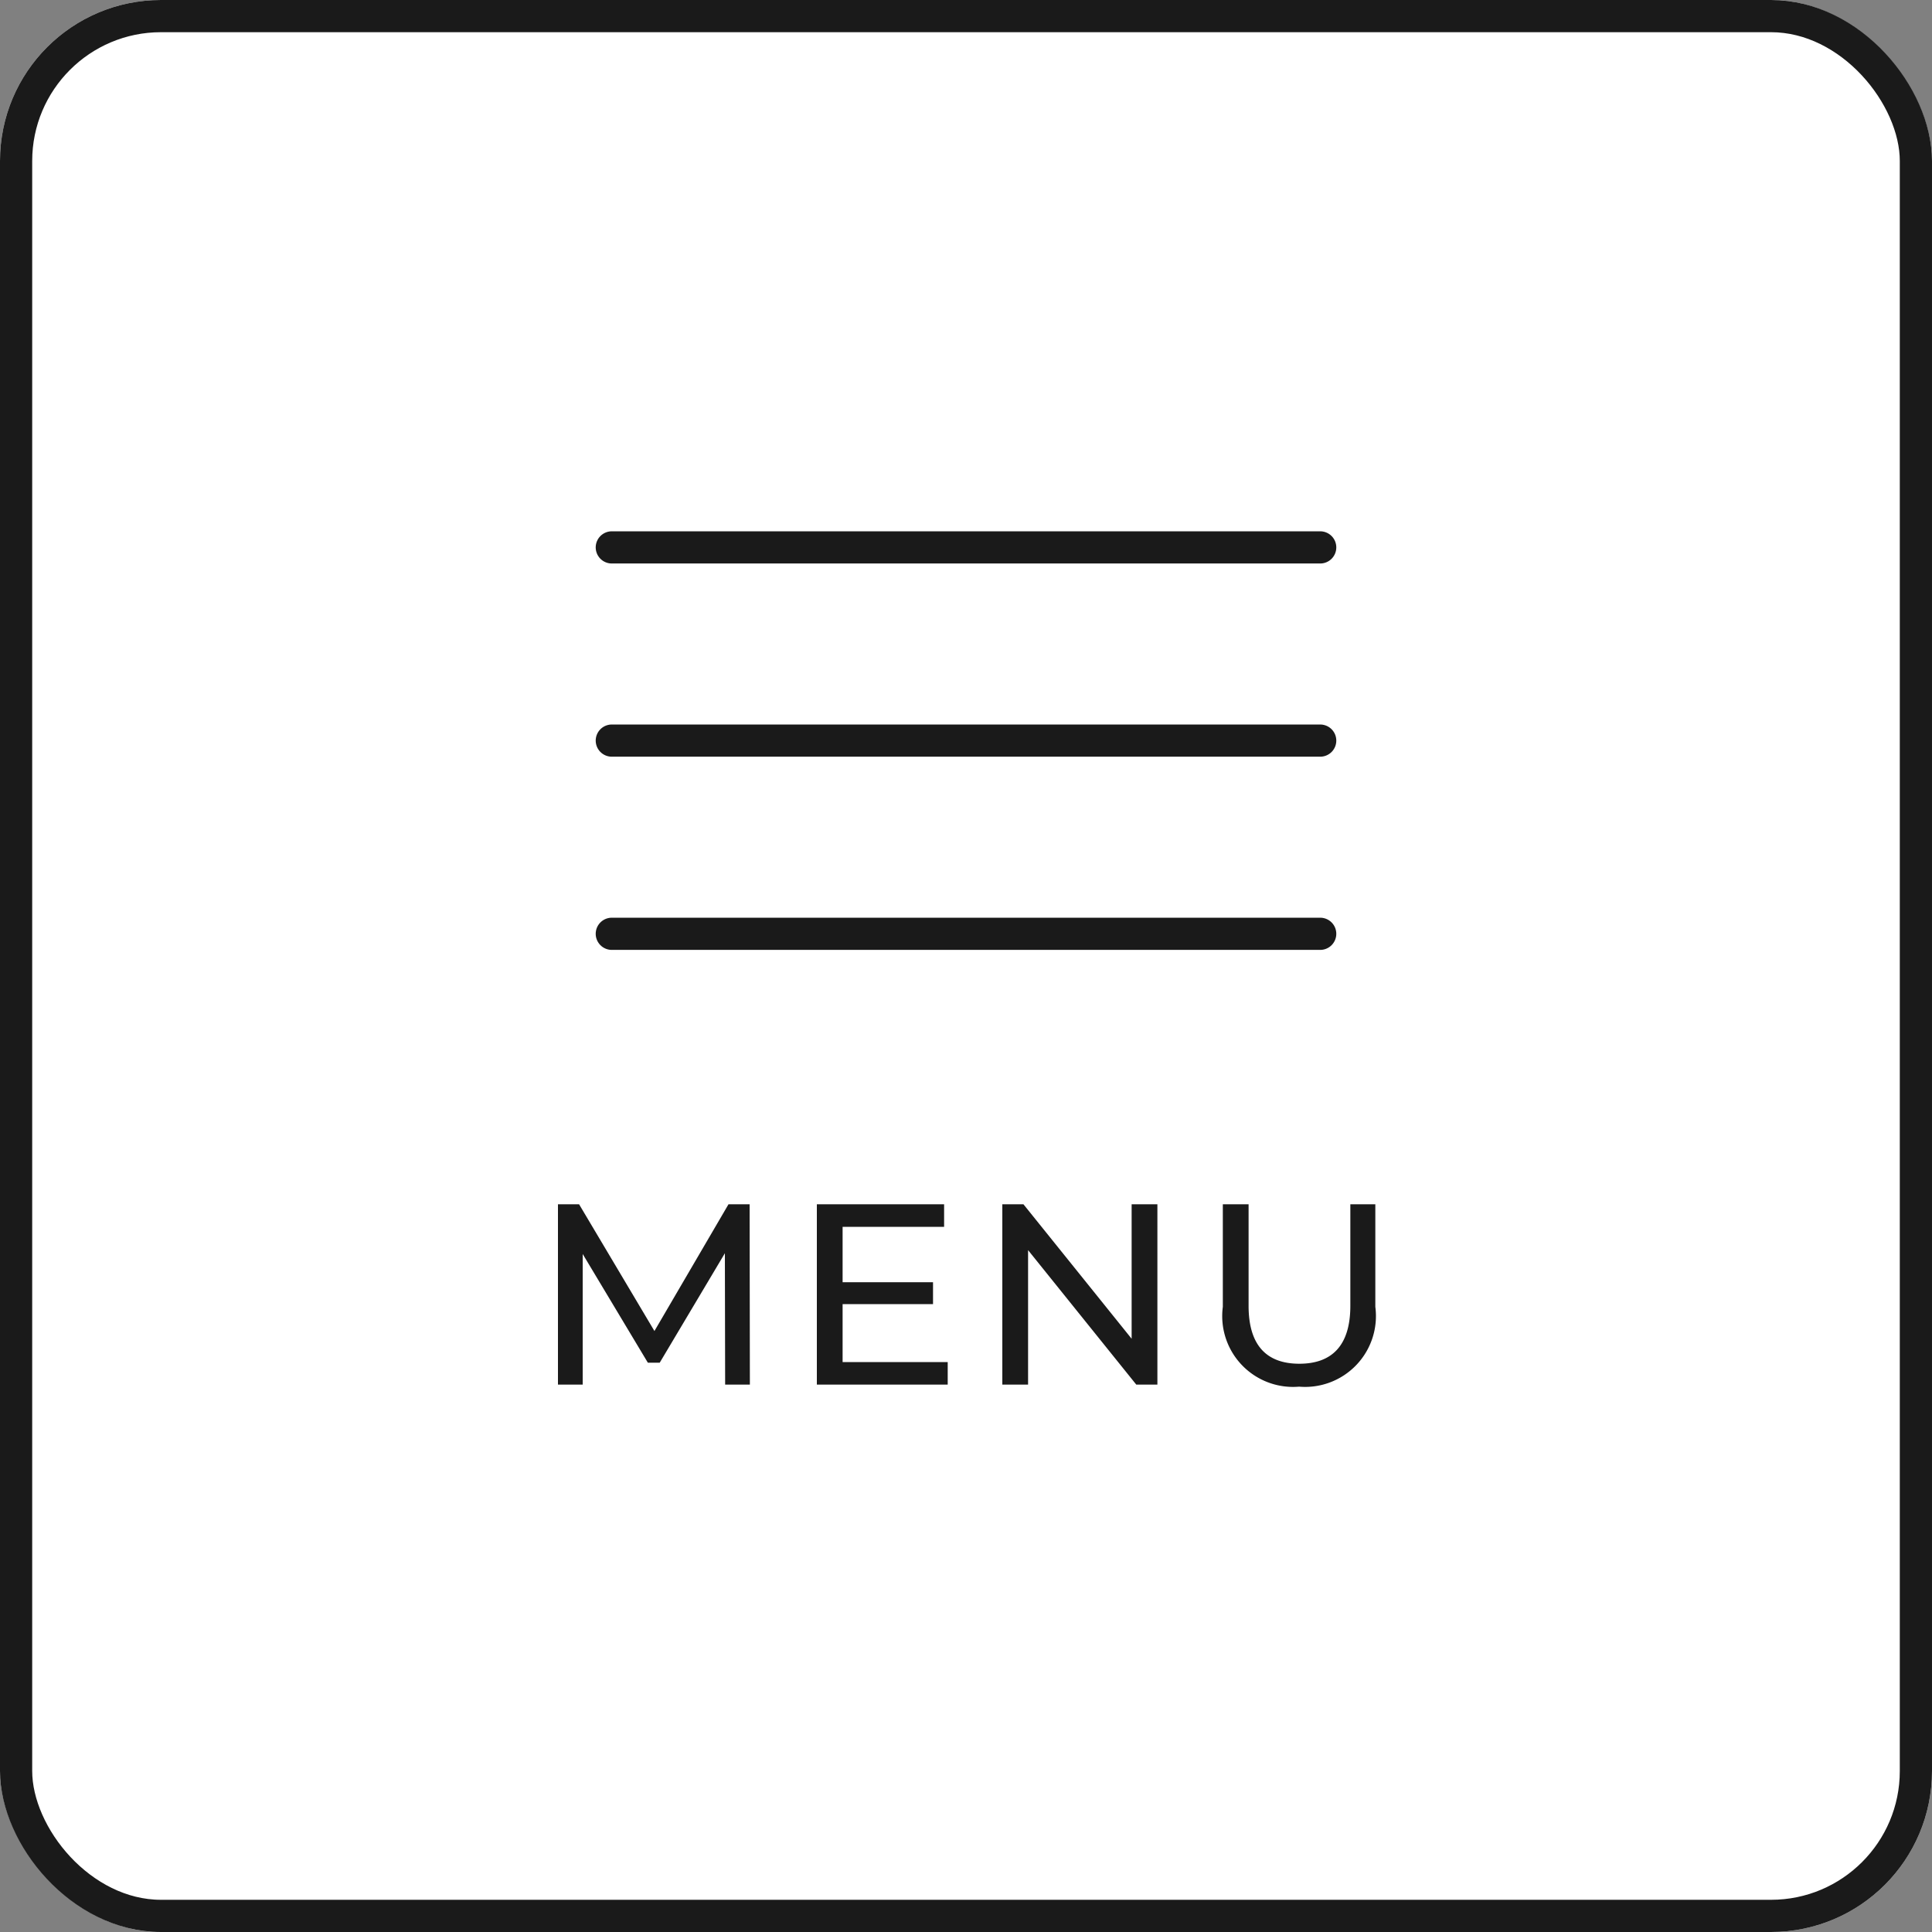 <svg xmlns="http://www.w3.org/2000/svg" width="60" height="60" viewBox="0 0 60 60">
  <rect x="0" y="0" width="60" height="60" fill="#808080" stroke="none"/>
  <g id="グループ_79132" data-name="グループ 79132" transform="translate(-1799.512 -30)">
    <g id="長方形_6361" data-name="長方形 6361" transform="translate(1799.512 30)" fill="#fff" stroke="#1a1a1a" stroke-width="1">
      <rect width="60" height="60" rx="5" stroke="none"/>
      <rect x="0.5" y="0.5" width="59" height="59" rx="4.5" fill="none"/>
    </g>
    <g id="グループ_1648" data-name="グループ 1648" transform="translate(1818.346 46.662)">
      <line id="線_105" data-name="線 105" x2="22" transform="translate(0.166 0.338)" fill="none" stroke="#1a1a1a" stroke-linecap="round" stroke-width="1"/>
      <line id="線_106" data-name="線 106" x2="22" transform="translate(0.166 6.338)" fill="none" stroke="#1a1a1a" stroke-linecap="round" stroke-width="1"/>
      <line id="線_107" data-name="線 107" x2="22" transform="translate(0.166 12.338)" fill="none" stroke="#1a1a1a" stroke-linecap="round" stroke-width="1"/>
    </g>
    <path id="パス_144844" data-name="パス 144844" d="M-6.712,0-6.72-5.6h-.656l-2.3,3.936L-12.016-5.6h-.656V0h.768V-4.056L-9.88-.68h.368l2.024-3.4L-7.48,0Zm2.88-.7V-2.5h2.808v-.68H-3.832V-4.9H-.68v-.7H-4.632V0H-.568V-.7ZM5.144-5.6v4.176L1.784-5.6H1.128V0h.8V-4.176L5.288,0h.656V-5.6Zm5.2,5.664a2.2,2.2,0,0,0,2.368-2.48V-5.6h-.776v3.152c0,1.24-.576,1.8-1.584,1.8s-1.576-.56-1.576-1.8V-5.6h-.8v3.184A2.2,2.2,0,0,0,10.344.064Z" transform="translate(1829.512 73)" fill="#1a1a1a"/>
  </g>
</svg>
